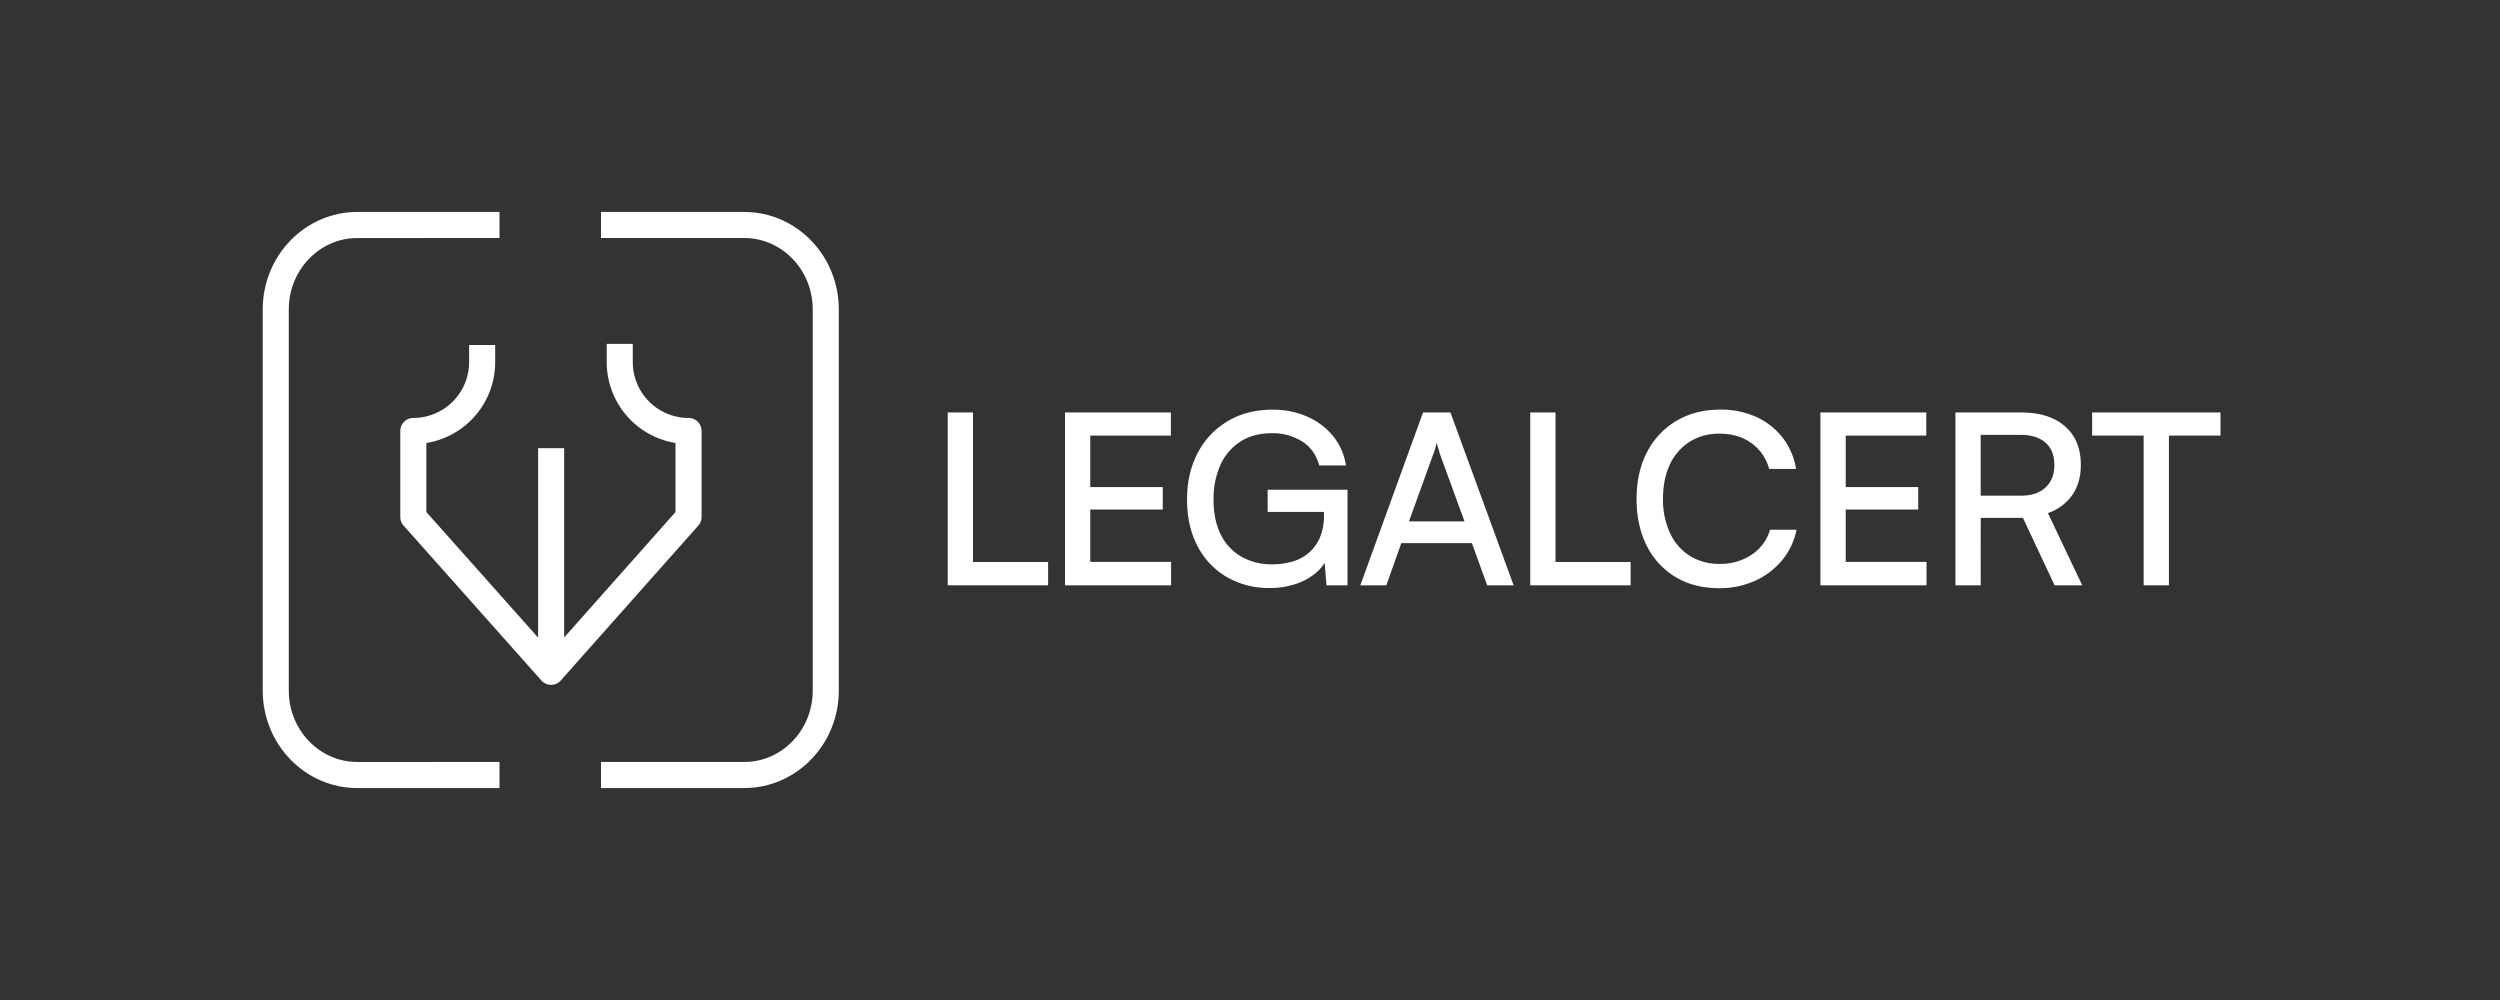 <svg id="Tavole" xmlns="http://www.w3.org/2000/svg" viewBox="0 0 1500 600"><rect x="0" y="0" width="1500" height="600" fill="#333333" stroke="none"/><defs><style>.cls-1{fill:#fff;}</style></defs><path class="cls-1" d="M583.8,247.48V351.19H568.63V247.48ZM571.35,351.19v-14h57.51v14Z"/><path class="cls-1" d="M702.66,351.19H639V247.48h63.52v13.87H647.73l6.43-5.72v36.62h43.49V305.7H654.16V343l-6.43-5.87h54.93Z"/><path class="cls-1" d="M763.16,259.92q-11,0-18.88,5a32.07,32.07,0,0,0-12,14,49.79,49.79,0,0,0-4.15,21q0,12.3,4.44,21a30.91,30.91,0,0,0,12.37,13.16,36.63,36.63,0,0,0,18.38,4.51,42.58,42.58,0,0,0,12.38-1.72,26.12,26.12,0,0,0,9.8-5.37,25.32,25.32,0,0,0,6.51-9.15,32.76,32.76,0,0,0,2.36-12.95V300l7.15,7.15H760.59v-13.3h47.92v57.36H795.92l-1.57-18.59,1.86,2.29a23.7,23.7,0,0,1-7.16,9.22,37.11,37.11,0,0,1-11.94,6.37,48.62,48.62,0,0,1-15.24,2.29,50.11,50.11,0,0,1-25.82-6.58,45.53,45.53,0,0,1-17.52-18.53q-6.3-11.94-6.3-28,0-15.87,6.44-28a47.69,47.69,0,0,1,18-19q11.52-6.87,26.83-6.87a50.78,50.78,0,0,1,20.81,4.15,41.32,41.32,0,0,1,15.52,11.66,36.08,36.08,0,0,1,7.73,17.67h-16q-2.73-9.74-10.45-14.52A33.17,33.17,0,0,0,763.16,259.92Z"/><path class="cls-1" d="M831.79,351.19h-15.6l37.63-103.71h16.45l37.91,103.71H892.3l-9.16-25.32H840.8Zm28.32-79.11-14.73,40.77h33.33l-14.88-40.77c-.29-1.24-.62-2.43-1-3.57s-.67-2.15-.86-3a22.36,22.36,0,0,1-.64,2.94C861,269.63,860.59,270.84,860.11,272.08Z"/><path class="cls-1" d="M933.31,247.48V351.19H918.15V247.48ZM920.87,351.19v-14h57.51v14Z"/><path class="cls-1" d="M1031.41,352.91q-14.9,0-26-6.65a45.1,45.1,0,0,1-17.31-18.74q-6.15-12.09-6.15-28.11,0-16.17,6.29-28.18a46.25,46.25,0,0,1,17.67-18.75q11.37-6.72,26.25-6.72a51.34,51.34,0,0,1,21.46,4.36,42,42,0,0,1,15.88,12.38,41.35,41.35,0,0,1,8.15,18.88h-16.16a27.86,27.86,0,0,0-10.73-15.59q-7.87-5.58-19-5.58a32.75,32.75,0,0,0-18,4.86,32,32,0,0,0-11.81,13.59q-4.14,8.73-4.14,20.6a47.31,47.31,0,0,0,4.22,20.6,31.75,31.75,0,0,0,11.87,13.67,32.89,32.89,0,0,0,17.81,4.79,33.67,33.67,0,0,0,19.31-5.51,27,27,0,0,0,11-14.95h15.88a41.25,41.25,0,0,1-8.66,18.31A44.94,44.94,0,0,1,1053,348.48,51.6,51.6,0,0,1,1031.41,352.91Z"/><path class="cls-1" d="M1155.91,351.19h-63.66V247.48h63.51v13.87H1101l6.44-5.72v36.62h43.49V305.7h-43.49V343l-6.44-5.87h54.94Z"/><path class="cls-1" d="M1188.41,351.19h-15.16V247.48h39.34q16.88,0,26.39,8.29t9.51,23.18q0,10.73-5.15,18.1a29.49,29.49,0,0,1-14.59,10.8l20.6,43.34h-16.59l-19-40.48h-25.32Zm0-90.27V297.4h24.18q9.44,0,14.73-4.93t5.3-13.38q0-8.86-5.37-13.52t-14.66-4.65Z"/><path class="cls-1" d="M1255.29,261.35V247.48h77v13.87Zm46.06-6.86v96.7h-15.16v-96.7Z"/><path class="cls-1" d="M299.7,472.82H214.33c-31.26,0-56.69-26.2-56.69-58.42V185.6c0-32.22,25.43-58.42,56.69-58.42H299.7v15.64H214.33c-22.63,0-41.05,19.19-41.05,42.78V414.4c0,23.59,18.42,42.78,41.05,42.78H299.7Z"/><path class="cls-1" d="M446.59,472.82h-86V457.18h86c22.63,0,41.05-19.19,41.05-42.78V185.6c0-23.59-18.42-42.78-41.05-42.78h-86V127.18h86c31.26,0,56.69,26.2,56.69,58.42V414.4C503.28,446.62,477.85,472.82,446.59,472.82Z"/><path class="cls-1" d="M330.68,410.9a7.82,7.82,0,0,1-5.85-2.62l-82.65-92.89a7.84,7.84,0,0,1-2-5.2v-51.6a7.82,7.82,0,0,1,7.82-7.82,33.5,33.5,0,0,0,33.46-33.46V207h15.65v10.32a49.17,49.17,0,0,1-41.29,48.48v41.43l74.83,84.08,74.66-84.08V265.79a49.17,49.17,0,0,1-41.28-48.48v-11h15.64v11a33.5,33.5,0,0,0,33.46,33.46,7.82,7.82,0,0,1,7.82,7.82v51.6a7.83,7.83,0,0,1-2,5.2l-82.47,92.88a7.85,7.85,0,0,1-5.85,2.63Z"/><rect class="cls-1" x="322.86" y="268.91" width="15.64" height="130.7"/></svg>